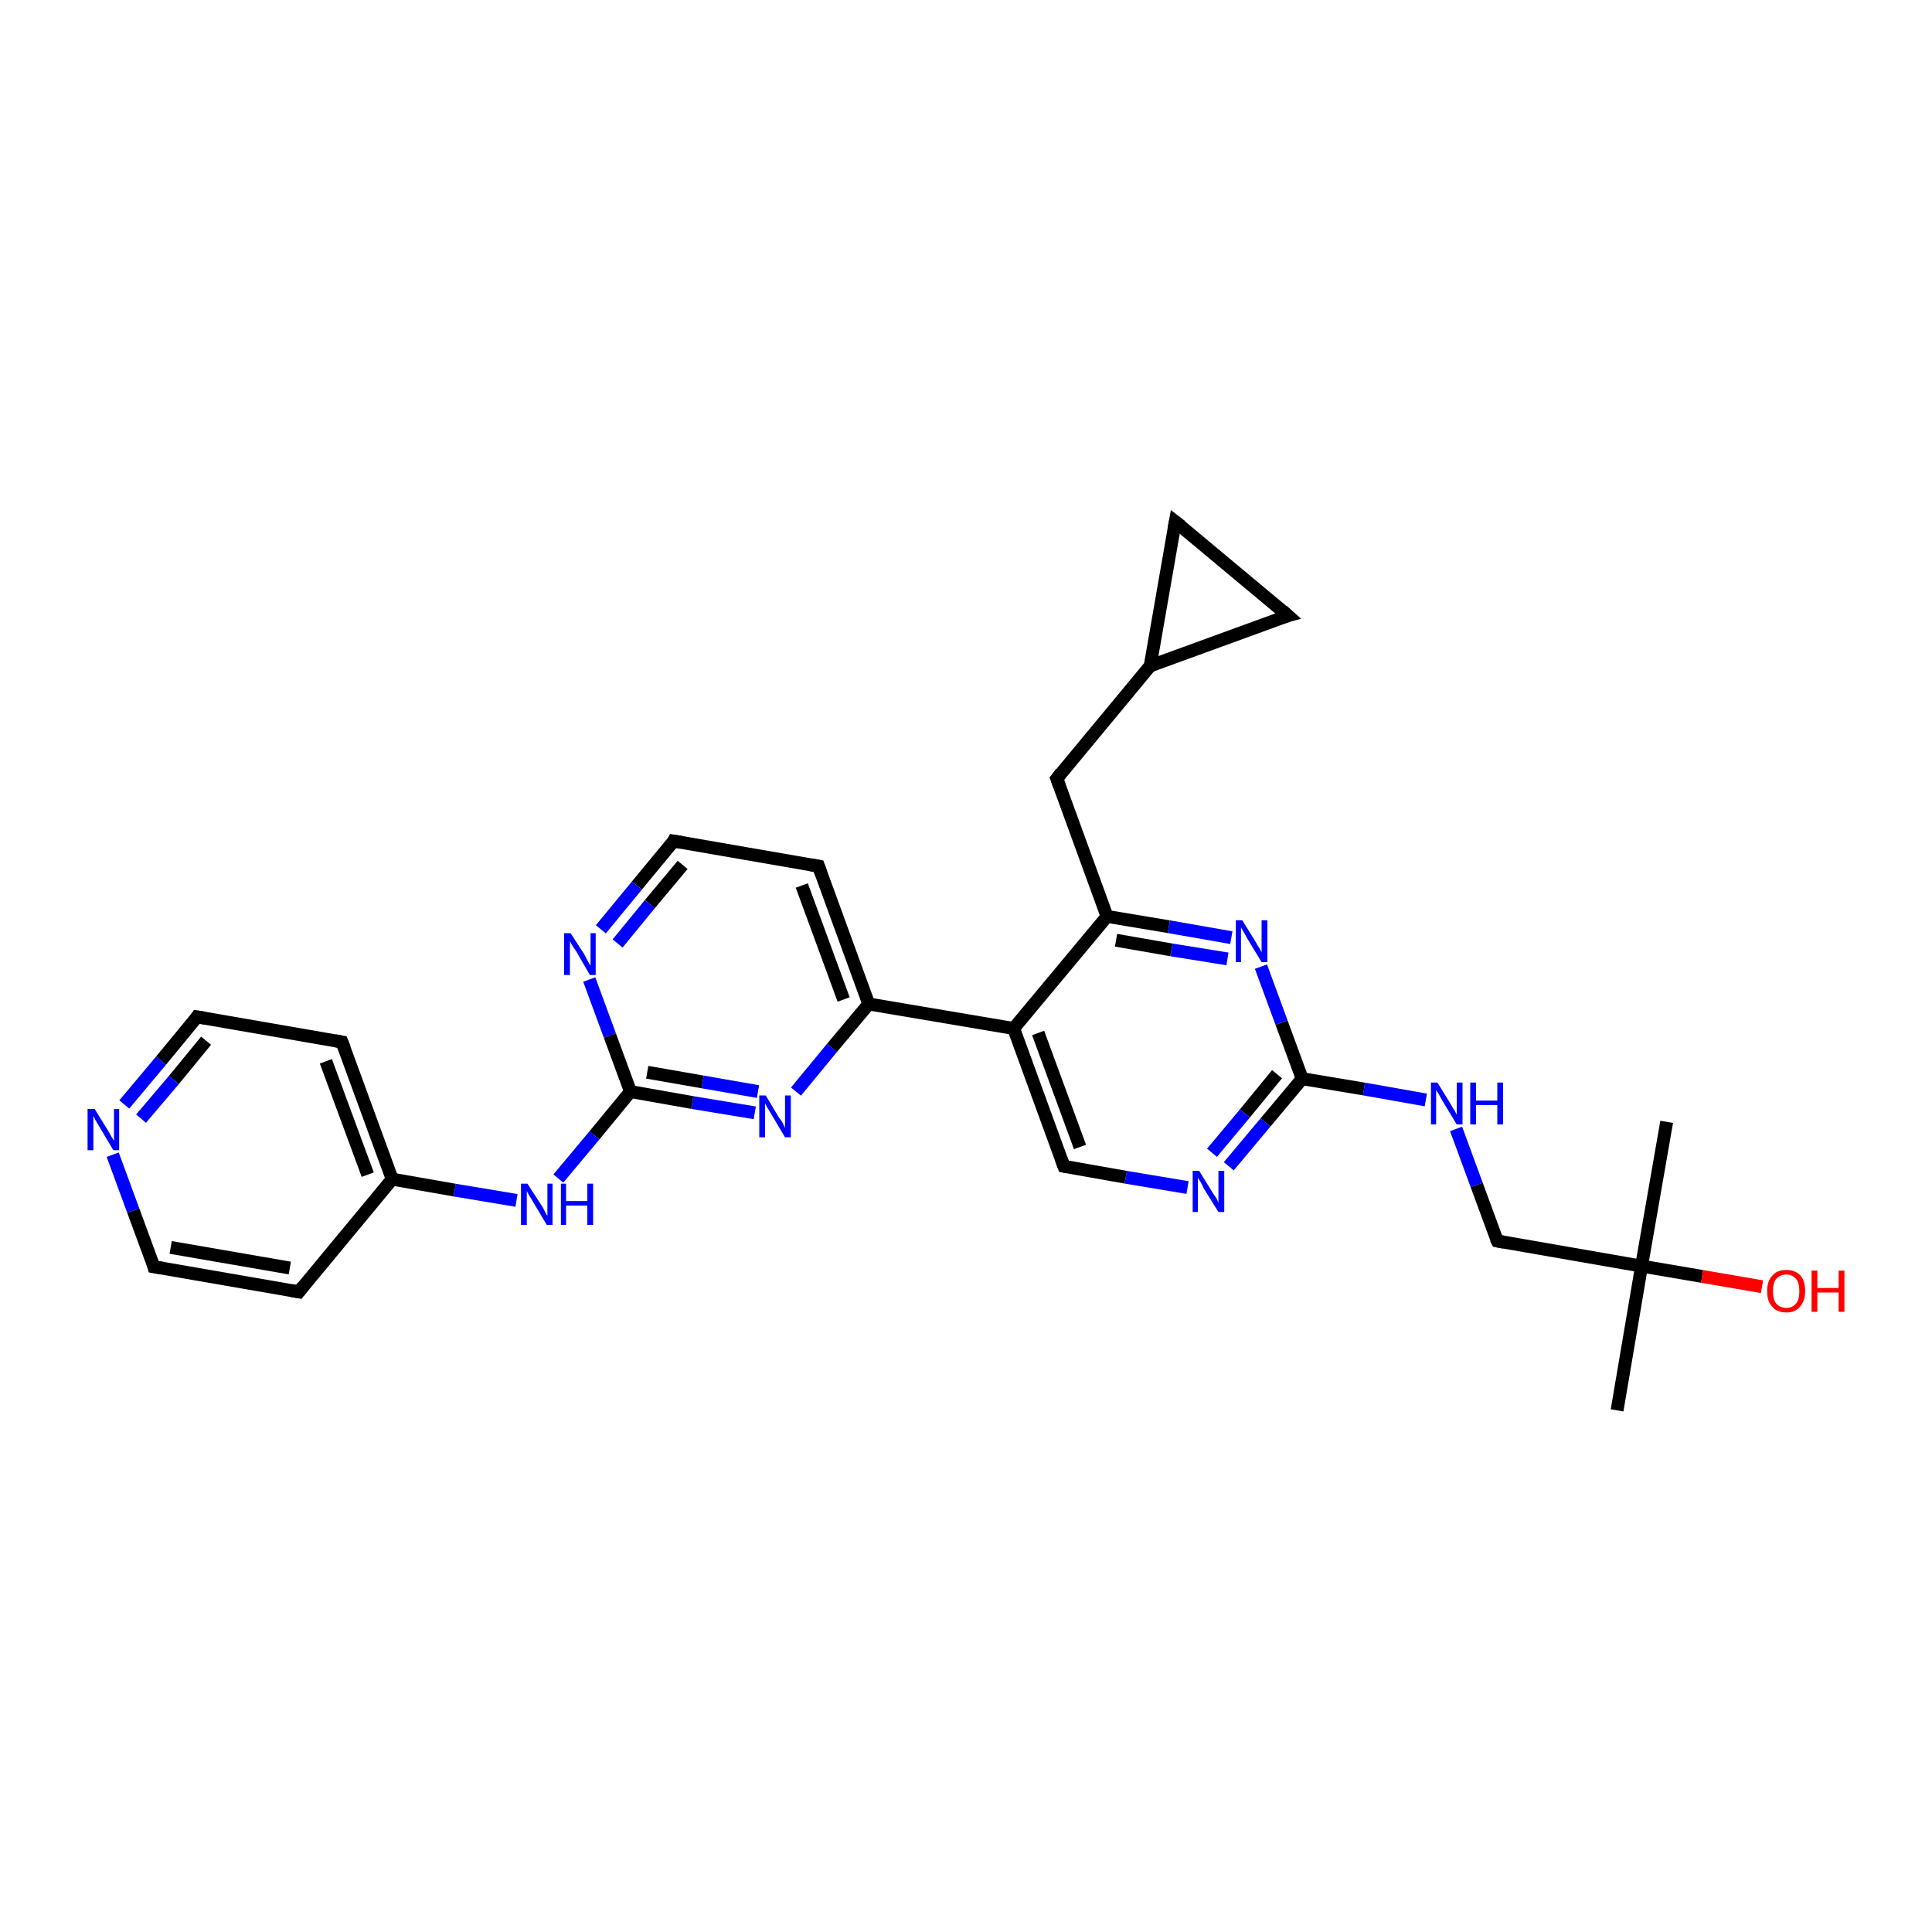 <?xml version='1.0' encoding='iso-8859-1'?>
<svg version='1.1' baseProfile='full'
              xmlns='http://www.w3.org/2000/svg'
                      xmlns:rdkit='http://www.rdkit.org/xml'
                      xmlns:xlink='http://www.w3.org/1999/xlink'
                  xml:space='preserve'
width='300px' height='300px' viewBox='0 0 300 300'>
<!-- END OF HEADER -->
<rect style='opacity:1.0;fill:#FFFFFF;stroke:none' width='300.0' height='300.0' x='0.0' y='0.0'> </rect>
<path class='bond-0 atom-0 atom-1' d='M 258.8,174.2 L 254.9,196.6' style='fill:none;fill-rule:evenodd;stroke:#000000;stroke-width:2.0px;stroke-linecap:butt;stroke-linejoin:miter;stroke-opacity:1' />
<path class='bond-1 atom-1 atom-2' d='M 254.9,196.6 L 251.1,219.0' style='fill:none;fill-rule:evenodd;stroke:#000000;stroke-width:2.0px;stroke-linecap:butt;stroke-linejoin:miter;stroke-opacity:1' />
<path class='bond-2 atom-1 atom-3' d='M 254.9,196.6 L 264.3,198.2' style='fill:none;fill-rule:evenodd;stroke:#000000;stroke-width:2.0px;stroke-linecap:butt;stroke-linejoin:miter;stroke-opacity:1' />
<path class='bond-2 atom-1 atom-3' d='M 264.3,198.2 L 273.6,199.8' style='fill:none;fill-rule:evenodd;stroke:#FF0000;stroke-width:2.0px;stroke-linecap:butt;stroke-linejoin:miter;stroke-opacity:1' />
<path class='bond-3 atom-1 atom-4' d='M 254.9,196.6 L 232.5,192.7' style='fill:none;fill-rule:evenodd;stroke:#000000;stroke-width:2.0px;stroke-linecap:butt;stroke-linejoin:miter;stroke-opacity:1' />
<path class='bond-4 atom-4 atom-5' d='M 232.5,192.7 L 229.3,184.0' style='fill:none;fill-rule:evenodd;stroke:#000000;stroke-width:2.0px;stroke-linecap:butt;stroke-linejoin:miter;stroke-opacity:1' />
<path class='bond-4 atom-4 atom-5' d='M 229.3,184.0 L 226.1,175.3' style='fill:none;fill-rule:evenodd;stroke:#0000FF;stroke-width:2.0px;stroke-linecap:butt;stroke-linejoin:miter;stroke-opacity:1' />
<path class='bond-5 atom-5 atom-6' d='M 221.4,170.8 L 211.8,169.1' style='fill:none;fill-rule:evenodd;stroke:#0000FF;stroke-width:2.0px;stroke-linecap:butt;stroke-linejoin:miter;stroke-opacity:1' />
<path class='bond-5 atom-5 atom-6' d='M 211.8,169.1 L 202.2,167.5' style='fill:none;fill-rule:evenodd;stroke:#000000;stroke-width:2.0px;stroke-linecap:butt;stroke-linejoin:miter;stroke-opacity:1' />
<path class='bond-6 atom-6 atom-7' d='M 202.2,167.5 L 196.5,174.3' style='fill:none;fill-rule:evenodd;stroke:#000000;stroke-width:2.0px;stroke-linecap:butt;stroke-linejoin:miter;stroke-opacity:1' />
<path class='bond-6 atom-6 atom-7' d='M 196.5,174.3 L 190.8,181.1' style='fill:none;fill-rule:evenodd;stroke:#0000FF;stroke-width:2.0px;stroke-linecap:butt;stroke-linejoin:miter;stroke-opacity:1' />
<path class='bond-6 atom-6 atom-7' d='M 198.3,166.8 L 193.3,172.9' style='fill:none;fill-rule:evenodd;stroke:#000000;stroke-width:2.0px;stroke-linecap:butt;stroke-linejoin:miter;stroke-opacity:1' />
<path class='bond-6 atom-6 atom-7' d='M 193.3,172.9 L 188.2,179.0' style='fill:none;fill-rule:evenodd;stroke:#0000FF;stroke-width:2.0px;stroke-linecap:butt;stroke-linejoin:miter;stroke-opacity:1' />
<path class='bond-7 atom-7 atom-8' d='M 184.4,184.4 L 174.8,182.8' style='fill:none;fill-rule:evenodd;stroke:#0000FF;stroke-width:2.0px;stroke-linecap:butt;stroke-linejoin:miter;stroke-opacity:1' />
<path class='bond-7 atom-7 atom-8' d='M 174.8,182.8 L 165.2,181.1' style='fill:none;fill-rule:evenodd;stroke:#000000;stroke-width:2.0px;stroke-linecap:butt;stroke-linejoin:miter;stroke-opacity:1' />
<path class='bond-8 atom-8 atom-9' d='M 165.2,181.1 L 157.4,159.7' style='fill:none;fill-rule:evenodd;stroke:#000000;stroke-width:2.0px;stroke-linecap:butt;stroke-linejoin:miter;stroke-opacity:1' />
<path class='bond-8 atom-8 atom-9' d='M 167.7,178.1 L 161.2,160.4' style='fill:none;fill-rule:evenodd;stroke:#000000;stroke-width:2.0px;stroke-linecap:butt;stroke-linejoin:miter;stroke-opacity:1' />
<path class='bond-9 atom-9 atom-10' d='M 157.4,159.7 L 171.9,142.3' style='fill:none;fill-rule:evenodd;stroke:#000000;stroke-width:2.0px;stroke-linecap:butt;stroke-linejoin:miter;stroke-opacity:1' />
<path class='bond-10 atom-10 atom-11' d='M 171.9,142.3 L 164.1,120.9' style='fill:none;fill-rule:evenodd;stroke:#000000;stroke-width:2.0px;stroke-linecap:butt;stroke-linejoin:miter;stroke-opacity:1' />
<path class='bond-11 atom-11 atom-12' d='M 164.1,120.9 L 178.6,103.4' style='fill:none;fill-rule:evenodd;stroke:#000000;stroke-width:2.0px;stroke-linecap:butt;stroke-linejoin:miter;stroke-opacity:1' />
<path class='bond-12 atom-12 atom-13' d='M 178.6,103.4 L 182.5,81.0' style='fill:none;fill-rule:evenodd;stroke:#000000;stroke-width:2.0px;stroke-linecap:butt;stroke-linejoin:miter;stroke-opacity:1' />
<path class='bond-13 atom-13 atom-14' d='M 182.5,81.0 L 200.0,95.6' style='fill:none;fill-rule:evenodd;stroke:#000000;stroke-width:2.0px;stroke-linecap:butt;stroke-linejoin:miter;stroke-opacity:1' />
<path class='bond-14 atom-10 atom-15' d='M 171.9,142.3 L 181.5,143.9' style='fill:none;fill-rule:evenodd;stroke:#000000;stroke-width:2.0px;stroke-linecap:butt;stroke-linejoin:miter;stroke-opacity:1' />
<path class='bond-14 atom-10 atom-15' d='M 181.5,143.9 L 191.2,145.6' style='fill:none;fill-rule:evenodd;stroke:#0000FF;stroke-width:2.0px;stroke-linecap:butt;stroke-linejoin:miter;stroke-opacity:1' />
<path class='bond-14 atom-10 atom-15' d='M 173.3,146.0 L 181.9,147.5' style='fill:none;fill-rule:evenodd;stroke:#000000;stroke-width:2.0px;stroke-linecap:butt;stroke-linejoin:miter;stroke-opacity:1' />
<path class='bond-14 atom-10 atom-15' d='M 181.9,147.5 L 190.6,148.9' style='fill:none;fill-rule:evenodd;stroke:#0000FF;stroke-width:2.0px;stroke-linecap:butt;stroke-linejoin:miter;stroke-opacity:1' />
<path class='bond-15 atom-9 atom-16' d='M 157.4,159.7 L 134.9,155.9' style='fill:none;fill-rule:evenodd;stroke:#000000;stroke-width:2.0px;stroke-linecap:butt;stroke-linejoin:miter;stroke-opacity:1' />
<path class='bond-16 atom-16 atom-17' d='M 134.9,155.9 L 127.1,134.5' style='fill:none;fill-rule:evenodd;stroke:#000000;stroke-width:2.0px;stroke-linecap:butt;stroke-linejoin:miter;stroke-opacity:1' />
<path class='bond-16 atom-16 atom-17' d='M 131.0,155.2 L 124.5,137.5' style='fill:none;fill-rule:evenodd;stroke:#000000;stroke-width:2.0px;stroke-linecap:butt;stroke-linejoin:miter;stroke-opacity:1' />
<path class='bond-17 atom-17 atom-18' d='M 127.1,134.5 L 104.6,130.6' style='fill:none;fill-rule:evenodd;stroke:#000000;stroke-width:2.0px;stroke-linecap:butt;stroke-linejoin:miter;stroke-opacity:1' />
<path class='bond-18 atom-18 atom-19' d='M 104.6,130.6 L 98.9,137.5' style='fill:none;fill-rule:evenodd;stroke:#000000;stroke-width:2.0px;stroke-linecap:butt;stroke-linejoin:miter;stroke-opacity:1' />
<path class='bond-18 atom-18 atom-19' d='M 98.9,137.5 L 93.3,144.3' style='fill:none;fill-rule:evenodd;stroke:#0000FF;stroke-width:2.0px;stroke-linecap:butt;stroke-linejoin:miter;stroke-opacity:1' />
<path class='bond-18 atom-18 atom-19' d='M 106.0,134.3 L 100.9,140.4' style='fill:none;fill-rule:evenodd;stroke:#000000;stroke-width:2.0px;stroke-linecap:butt;stroke-linejoin:miter;stroke-opacity:1' />
<path class='bond-18 atom-18 atom-19' d='M 100.9,140.4 L 95.9,146.5' style='fill:none;fill-rule:evenodd;stroke:#0000FF;stroke-width:2.0px;stroke-linecap:butt;stroke-linejoin:miter;stroke-opacity:1' />
<path class='bond-19 atom-19 atom-20' d='M 91.5,152.1 L 94.7,160.8' style='fill:none;fill-rule:evenodd;stroke:#0000FF;stroke-width:2.0px;stroke-linecap:butt;stroke-linejoin:miter;stroke-opacity:1' />
<path class='bond-19 atom-19 atom-20' d='M 94.7,160.8 L 97.9,169.5' style='fill:none;fill-rule:evenodd;stroke:#000000;stroke-width:2.0px;stroke-linecap:butt;stroke-linejoin:miter;stroke-opacity:1' />
<path class='bond-20 atom-20 atom-21' d='M 97.9,169.5 L 92.3,176.3' style='fill:none;fill-rule:evenodd;stroke:#000000;stroke-width:2.0px;stroke-linecap:butt;stroke-linejoin:miter;stroke-opacity:1' />
<path class='bond-20 atom-20 atom-21' d='M 92.3,176.3 L 86.7,183.0' style='fill:none;fill-rule:evenodd;stroke:#0000FF;stroke-width:2.0px;stroke-linecap:butt;stroke-linejoin:miter;stroke-opacity:1' />
<path class='bond-21 atom-21 atom-22' d='M 80.2,186.4 L 70.6,184.8' style='fill:none;fill-rule:evenodd;stroke:#0000FF;stroke-width:2.0px;stroke-linecap:butt;stroke-linejoin:miter;stroke-opacity:1' />
<path class='bond-21 atom-21 atom-22' d='M 70.6,184.8 L 60.9,183.1' style='fill:none;fill-rule:evenodd;stroke:#000000;stroke-width:2.0px;stroke-linecap:butt;stroke-linejoin:miter;stroke-opacity:1' />
<path class='bond-22 atom-22 atom-23' d='M 60.9,183.1 L 53.1,161.8' style='fill:none;fill-rule:evenodd;stroke:#000000;stroke-width:2.0px;stroke-linecap:butt;stroke-linejoin:miter;stroke-opacity:1' />
<path class='bond-22 atom-22 atom-23' d='M 57.1,182.4 L 50.6,164.8' style='fill:none;fill-rule:evenodd;stroke:#000000;stroke-width:2.0px;stroke-linecap:butt;stroke-linejoin:miter;stroke-opacity:1' />
<path class='bond-23 atom-23 atom-24' d='M 53.1,161.8 L 30.6,157.9' style='fill:none;fill-rule:evenodd;stroke:#000000;stroke-width:2.0px;stroke-linecap:butt;stroke-linejoin:miter;stroke-opacity:1' />
<path class='bond-24 atom-24 atom-25' d='M 30.6,157.9 L 25.0,164.7' style='fill:none;fill-rule:evenodd;stroke:#000000;stroke-width:2.0px;stroke-linecap:butt;stroke-linejoin:miter;stroke-opacity:1' />
<path class='bond-24 atom-24 atom-25' d='M 25.0,164.7 L 19.3,171.5' style='fill:none;fill-rule:evenodd;stroke:#0000FF;stroke-width:2.0px;stroke-linecap:butt;stroke-linejoin:miter;stroke-opacity:1' />
<path class='bond-24 atom-24 atom-25' d='M 32.0,161.6 L 27.0,167.7' style='fill:none;fill-rule:evenodd;stroke:#000000;stroke-width:2.0px;stroke-linecap:butt;stroke-linejoin:miter;stroke-opacity:1' />
<path class='bond-24 atom-24 atom-25' d='M 27.0,167.7 L 21.9,173.7' style='fill:none;fill-rule:evenodd;stroke:#0000FF;stroke-width:2.0px;stroke-linecap:butt;stroke-linejoin:miter;stroke-opacity:1' />
<path class='bond-25 atom-25 atom-26' d='M 17.5,179.3 L 20.7,188.0' style='fill:none;fill-rule:evenodd;stroke:#0000FF;stroke-width:2.0px;stroke-linecap:butt;stroke-linejoin:miter;stroke-opacity:1' />
<path class='bond-25 atom-25 atom-26' d='M 20.7,188.0 L 23.9,196.7' style='fill:none;fill-rule:evenodd;stroke:#000000;stroke-width:2.0px;stroke-linecap:butt;stroke-linejoin:miter;stroke-opacity:1' />
<path class='bond-26 atom-26 atom-27' d='M 23.9,196.7 L 46.4,200.6' style='fill:none;fill-rule:evenodd;stroke:#000000;stroke-width:2.0px;stroke-linecap:butt;stroke-linejoin:miter;stroke-opacity:1' />
<path class='bond-26 atom-26 atom-27' d='M 26.5,193.7 L 45.0,196.9' style='fill:none;fill-rule:evenodd;stroke:#000000;stroke-width:2.0px;stroke-linecap:butt;stroke-linejoin:miter;stroke-opacity:1' />
<path class='bond-27 atom-20 atom-28' d='M 97.9,169.5 L 107.5,171.2' style='fill:none;fill-rule:evenodd;stroke:#000000;stroke-width:2.0px;stroke-linecap:butt;stroke-linejoin:miter;stroke-opacity:1' />
<path class='bond-27 atom-20 atom-28' d='M 107.5,171.2 L 117.2,172.8' style='fill:none;fill-rule:evenodd;stroke:#0000FF;stroke-width:2.0px;stroke-linecap:butt;stroke-linejoin:miter;stroke-opacity:1' />
<path class='bond-27 atom-20 atom-28' d='M 100.5,166.5 L 109.1,168.0' style='fill:none;fill-rule:evenodd;stroke:#000000;stroke-width:2.0px;stroke-linecap:butt;stroke-linejoin:miter;stroke-opacity:1' />
<path class='bond-27 atom-20 atom-28' d='M 109.1,168.0 L 117.7,169.5' style='fill:none;fill-rule:evenodd;stroke:#0000FF;stroke-width:2.0px;stroke-linecap:butt;stroke-linejoin:miter;stroke-opacity:1' />
<path class='bond-28 atom-15 atom-6' d='M 195.8,150.1 L 199.0,158.8' style='fill:none;fill-rule:evenodd;stroke:#0000FF;stroke-width:2.0px;stroke-linecap:butt;stroke-linejoin:miter;stroke-opacity:1' />
<path class='bond-28 atom-15 atom-6' d='M 199.0,158.8 L 202.2,167.5' style='fill:none;fill-rule:evenodd;stroke:#000000;stroke-width:2.0px;stroke-linecap:butt;stroke-linejoin:miter;stroke-opacity:1' />
<path class='bond-29 atom-28 atom-16' d='M 123.6,169.5 L 129.2,162.7' style='fill:none;fill-rule:evenodd;stroke:#0000FF;stroke-width:2.0px;stroke-linecap:butt;stroke-linejoin:miter;stroke-opacity:1' />
<path class='bond-29 atom-28 atom-16' d='M 129.2,162.7 L 134.9,155.9' style='fill:none;fill-rule:evenodd;stroke:#000000;stroke-width:2.0px;stroke-linecap:butt;stroke-linejoin:miter;stroke-opacity:1' />
<path class='bond-30 atom-14 atom-12' d='M 200.0,95.6 L 178.6,103.4' style='fill:none;fill-rule:evenodd;stroke:#000000;stroke-width:2.0px;stroke-linecap:butt;stroke-linejoin:miter;stroke-opacity:1' />
<path class='bond-31 atom-27 atom-22' d='M 46.4,200.6 L 60.9,183.1' style='fill:none;fill-rule:evenodd;stroke:#000000;stroke-width:2.0px;stroke-linecap:butt;stroke-linejoin:miter;stroke-opacity:1' />
<path d='M 233.6,192.9 L 232.5,192.7 L 232.3,192.3' style='fill:none;stroke:#000000;stroke-width:2.0px;stroke-linecap:butt;stroke-linejoin:miter;stroke-opacity:1;' />
<path d='M 165.7,181.2 L 165.2,181.1 L 164.8,180.0' style='fill:none;stroke:#000000;stroke-width:2.0px;stroke-linecap:butt;stroke-linejoin:miter;stroke-opacity:1;' />
<path d='M 164.5,122.0 L 164.1,120.9 L 164.8,120.0' style='fill:none;stroke:#000000;stroke-width:2.0px;stroke-linecap:butt;stroke-linejoin:miter;stroke-opacity:1;' />
<path d='M 182.3,82.1 L 182.5,81.0 L 183.4,81.7' style='fill:none;stroke:#000000;stroke-width:2.0px;stroke-linecap:butt;stroke-linejoin:miter;stroke-opacity:1;' />
<path d='M 199.1,94.8 L 200.0,95.6 L 198.9,95.9' style='fill:none;stroke:#000000;stroke-width:2.0px;stroke-linecap:butt;stroke-linejoin:miter;stroke-opacity:1;' />
<path d='M 127.5,135.6 L 127.1,134.5 L 125.9,134.3' style='fill:none;stroke:#000000;stroke-width:2.0px;stroke-linecap:butt;stroke-linejoin:miter;stroke-opacity:1;' />
<path d='M 105.8,130.8 L 104.6,130.6 L 104.4,131.0' style='fill:none;stroke:#000000;stroke-width:2.0px;stroke-linecap:butt;stroke-linejoin:miter;stroke-opacity:1;' />
<path d='M 53.5,162.8 L 53.1,161.8 L 52.0,161.6' style='fill:none;stroke:#000000;stroke-width:2.0px;stroke-linecap:butt;stroke-linejoin:miter;stroke-opacity:1;' />
<path d='M 31.8,158.1 L 30.6,157.9 L 30.4,158.2' style='fill:none;stroke:#000000;stroke-width:2.0px;stroke-linecap:butt;stroke-linejoin:miter;stroke-opacity:1;' />
<path d='M 23.8,196.3 L 23.9,196.7 L 25.1,196.9' style='fill:none;stroke:#000000;stroke-width:2.0px;stroke-linecap:butt;stroke-linejoin:miter;stroke-opacity:1;' />
<path d='M 45.3,200.4 L 46.4,200.6 L 47.1,199.7' style='fill:none;stroke:#000000;stroke-width:2.0px;stroke-linecap:butt;stroke-linejoin:miter;stroke-opacity:1;' />
<path class='atom-3' d='M 274.4 200.5
Q 274.4 198.9, 275.2 198.1
Q 275.9 197.2, 277.4 197.2
Q 278.8 197.2, 279.6 198.1
Q 280.3 198.9, 280.3 200.5
Q 280.3 202.0, 279.5 202.9
Q 278.8 203.8, 277.4 203.8
Q 275.9 203.8, 275.2 202.9
Q 274.4 202.1, 274.4 200.5
M 277.4 203.1
Q 278.3 203.1, 278.9 202.4
Q 279.4 201.8, 279.4 200.5
Q 279.4 199.2, 278.9 198.6
Q 278.3 197.9, 277.4 197.9
Q 276.4 197.9, 275.8 198.6
Q 275.3 199.2, 275.3 200.5
Q 275.3 201.8, 275.8 202.4
Q 276.4 203.1, 277.4 203.1
' fill='#FF0000'/>
<path class='atom-3' d='M 281.3 197.3
L 282.2 197.3
L 282.2 200.0
L 285.5 200.0
L 285.5 197.3
L 286.4 197.3
L 286.4 203.7
L 285.5 203.7
L 285.5 200.7
L 282.2 200.7
L 282.2 203.7
L 281.3 203.7
L 281.3 197.3
' fill='#FF0000'/>
<path class='atom-5' d='M 223.2 168.1
L 225.3 171.5
Q 225.5 171.9, 225.9 172.5
Q 226.2 173.1, 226.2 173.1
L 226.2 168.1
L 227.1 168.1
L 227.1 174.6
L 226.2 174.6
L 223.9 170.8
Q 223.7 170.4, 223.4 169.9
Q 223.1 169.4, 223.0 169.3
L 223.0 174.6
L 222.2 174.6
L 222.2 168.1
L 223.2 168.1
' fill='#0000FF'/>
<path class='atom-5' d='M 228.3 168.1
L 229.2 168.1
L 229.2 170.9
L 232.5 170.9
L 232.5 168.1
L 233.4 168.1
L 233.4 174.6
L 232.5 174.6
L 232.5 171.6
L 229.2 171.6
L 229.2 174.6
L 228.3 174.6
L 228.3 168.1
' fill='#0000FF'/>
<path class='atom-7' d='M 186.2 181.8
L 188.3 185.2
Q 188.5 185.5, 188.9 186.1
Q 189.2 186.7, 189.2 186.8
L 189.2 181.8
L 190.1 181.8
L 190.1 188.2
L 189.2 188.2
L 186.9 184.5
Q 186.7 184.0, 186.4 183.5
Q 186.1 183.0, 186.0 182.9
L 186.0 188.2
L 185.2 188.2
L 185.2 181.8
L 186.2 181.8
' fill='#0000FF'/>
<path class='atom-15' d='M 192.9 142.9
L 195.0 146.3
Q 195.2 146.7, 195.6 147.3
Q 195.9 147.9, 195.9 147.9
L 195.9 142.9
L 196.8 142.9
L 196.8 149.4
L 195.9 149.4
L 193.6 145.6
Q 193.4 145.2, 193.1 144.7
Q 192.8 144.2, 192.7 144.0
L 192.7 149.4
L 191.9 149.4
L 191.9 142.9
L 192.9 142.9
' fill='#0000FF'/>
<path class='atom-19' d='M 88.6 144.9
L 90.8 148.3
Q 91.0 148.7, 91.3 149.3
Q 91.6 149.9, 91.7 149.9
L 91.7 144.9
L 92.5 144.9
L 92.5 151.4
L 91.6 151.4
L 89.4 147.6
Q 89.1 147.2, 88.8 146.7
Q 88.5 146.2, 88.5 146.0
L 88.5 151.4
L 87.6 151.4
L 87.6 144.9
L 88.6 144.9
' fill='#0000FF'/>
<path class='atom-21' d='M 81.9 183.8
L 84.1 187.2
Q 84.3 187.5, 84.6 188.1
Q 84.9 188.7, 85.0 188.8
L 85.0 183.8
L 85.8 183.8
L 85.8 190.2
L 84.9 190.2
L 82.7 186.5
Q 82.4 186.0, 82.1 185.5
Q 81.8 185.0, 81.8 184.9
L 81.8 190.2
L 80.9 190.2
L 80.9 183.8
L 81.9 183.8
' fill='#0000FF'/>
<path class='atom-21' d='M 87.1 183.8
L 87.9 183.8
L 87.9 186.5
L 91.2 186.5
L 91.2 183.8
L 92.1 183.8
L 92.1 190.2
L 91.2 190.2
L 91.2 187.2
L 87.9 187.2
L 87.9 190.2
L 87.1 190.2
L 87.1 183.8
' fill='#0000FF'/>
<path class='atom-25' d='M 14.7 172.2
L 16.8 175.6
Q 17.0 175.9, 17.3 176.5
Q 17.7 177.1, 17.7 177.2
L 17.7 172.2
L 18.5 172.2
L 18.5 178.6
L 17.6 178.6
L 15.4 174.9
Q 15.1 174.4, 14.8 173.9
Q 14.6 173.4, 14.5 173.3
L 14.5 178.6
L 13.6 178.6
L 13.6 172.2
L 14.7 172.2
' fill='#0000FF'/>
<path class='atom-28' d='M 118.9 170.1
L 121.0 173.6
Q 121.3 173.9, 121.6 174.5
Q 121.9 175.1, 121.9 175.2
L 121.9 170.1
L 122.8 170.1
L 122.8 176.6
L 121.9 176.6
L 119.7 172.9
Q 119.4 172.4, 119.1 171.9
Q 118.8 171.4, 118.8 171.3
L 118.8 176.6
L 117.9 176.6
L 117.9 170.1
L 118.9 170.1
' fill='#0000FF'/>
</svg>
